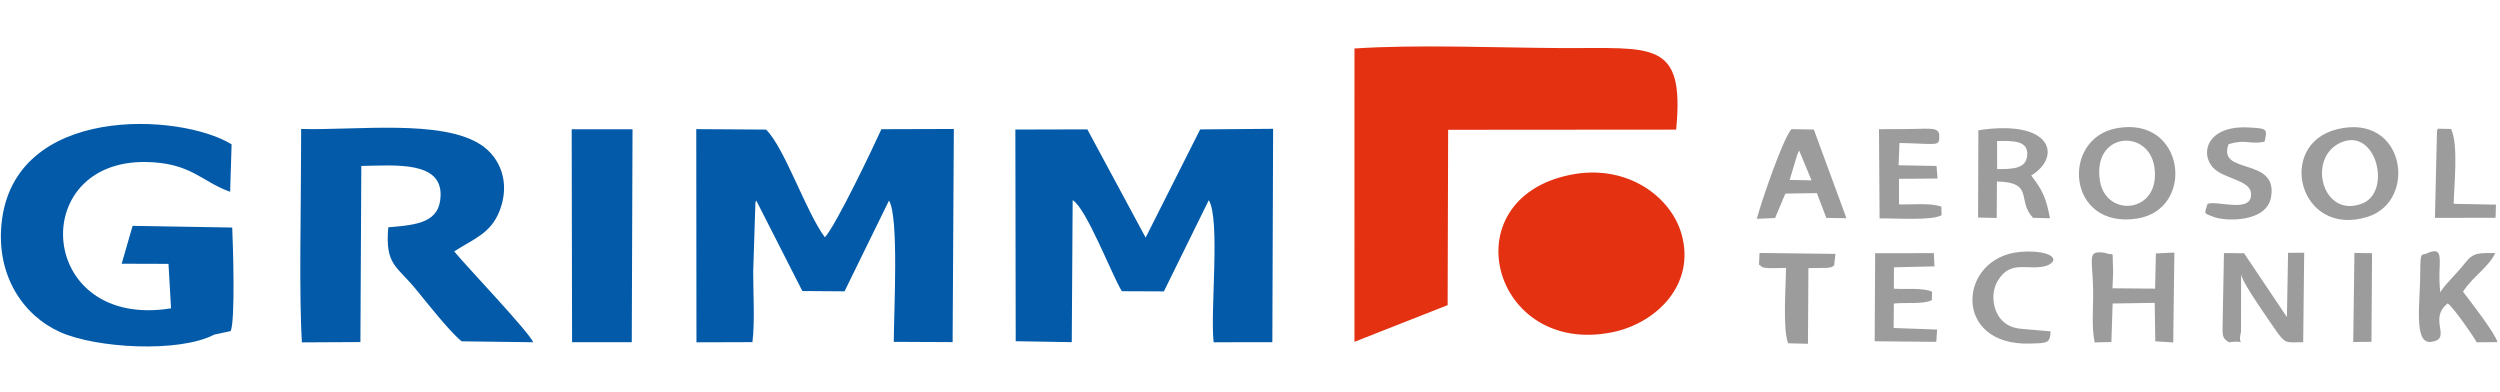 <?xml version="1.0" encoding="UTF-8"?> <svg xmlns="http://www.w3.org/2000/svg" xmlns:xlink="http://www.w3.org/1999/xlink" xmlns:xodm="http://www.corel.com/coreldraw/odm/2003" xml:space="preserve" width="85.117mm" height="13.345mm" style="shape-rendering:geometricPrecision; text-rendering:geometricPrecision; image-rendering:optimizeQuality; fill-rule:evenodd; clip-rule:evenodd" viewBox="0 0 8511.7 1334.5"> <defs> <style type="text/css"> .fil1 {fill:#025AA9} .fil2 {fill:#9C9C9C} .fil0 {fill:#E43111} </style> </defs> <g id="Слой_x0020_1">  <g id="_2173568051632"> <path class="fil0" d="M4611.41 1163.76l317.31 -124.83 1.73 -597.01 776.37 -0.58c29.73,-307.57 -80.62,-276.08 -385.84,-277.62 -219.5,-1.1 -496.13,-12.86 -709.43,1.37l-0.12 998.65 -0.02 0.02zm734.96 -568.51c-410.32,83.33 -265.23,618.97 142.92,535.93 149.96,-30.49 284.87,-162.28 235.66,-334.74 -36.74,-128.66 -187.74,-239.94 -378.58,-201.19z"></path> <path class="fil1" d="M3458.17 1161.72l190.84 3.22 3.06 -483.44c46.38,26.66 133.12,254.05 167.44,309.96l143.15 0.61 152.96 -310.72c39.69,67.23 4.28,378.04 16.42,483.93l199.89 -0.27 2.61 -726.48 -248.36 2.04 -185.67 368.38 -198.48 -368.48 -245.05 0.58 1.19 720.69 0 -0.02zm-1087 3.75l190.65 -0.57c8.53,-71.5 2.5,-165.52 2.58,-239.38l7.51 -235.53c0.55,-1.71 1.67,-4.83 3.02,-7.04l156.83 307.93 143.61 1 151.35 -308.95c34.53,55.1 16.3,383.93 16.34,480.93l200.29 0.96 4.12 -725.68 -246.6 0.74c-27.79,61.93 -155.39,328.73 -192.49,368.09 -65.23,-88.03 -136.15,-303.2 -200.1,-366.77l-237.74 -1.56 0.65 725.83 -0.02 0zm-1346.27 -635.49c0.06,176.58 -7.14,472.66 2.98,635.69l199.21 -1.02 3.04 -599.7c117.4,-1.96 272.56,-16.7 270,99.98 -2,92 -76.9,100.79 -178.23,108.99 -11.03,128.58 27.79,130.1 94.51,211.4 38.57,46.96 113.38,142.66 155.24,176.75l243.63 3.17c-14.84,-36.06 -225.94,-256.85 -268.92,-309.31 67.88,-43.67 124.75,-60.95 154.91,-138.96 36.8,-95.15 1.71,-180.31 -62.84,-223.38 -132.74,-88.57 -426.41,-49.27 -613.19,-54.48l-0.32 90.91 -0.02 -0.04zm-295.48 609.32c38.34,-33.37 27.77,-2.75 39.68,-40.09l-6.37 -306.81 -144.15 -5.78c-46.21,-0.3 -88.76,3.03 -133.85,3.8 -91.92,117.39 12.84,86.29 33.12,87.49 76.04,4.42 34.49,-2.74 55.81,20.49l8.64 151.35c-454.44,73.63 -492.74,-503.43 -86.33,-498.19 155.25,1.98 192.28,68.51 287.57,101.36l4.98 -161.52c-174.65,-107.53 -742.32,-137.84 -783.32,269.84 -17.72,176.52 72.62,312.41 199.39,369.3 123.36,55.32 404.39,71.33 524.81,8.76l0.02 0zm1218.31 25.85l203.23 -0.04 2.58 -725.02 -207.14 0 1.33 725.08 0 -0.02zm-1374.05 -266.77c-21.32,-23.23 20.23,-16.07 -55.81,-20.49 -20.27,-1.2 -125.04,29.9 -33.12,-87.49 45.09,-0.77 87.64,-4.1 133.85,-3.81l144.15 5.79 6.37 306.81c-11.91,37.34 -1.34,6.74 -39.68,40.09l56 -12.1c15.98,-37.4 7.95,-295.29 5.18,-352.51l-339.13 -5.71 -37.22 128.94 159.43 0.48 -0.02 0z"></path> <path class="fil2" d="M7588.97 1165.42c69.54,-9.97 26.12,22.21 40.92,-35.36l0.35 -198.48c-1.68,18.46 59.54,107.51 76.38,132.07 81.43,118.66 61.4,100.25 135.03,101.73l3.39 -304.95 -54.87 0.29 -3.95 218.9 -145.92 -217.46 -68.44 -0.48 -4.29 228.27c-0.85,55.93 -3.23,59.51 21.4,75.47zm375.76 -677.74c123.82,-61.87 181.06,164.4 78.56,204.93 -134.57,53.25 -188.67,-149.92 -78.56,-204.93zm-6.53 -47.94c-211.18,50.75 -130.77,372.46 103.47,298.27 170.28,-53.91 127.69,-353.83 -103.47,-298.27zm-808.36 177.06c-27.67,-167.71 165.38,-180.75 185.11,-48.25 23.52,158.01 -164.24,174.96 -185.11,48.25zm56.66 -180.25c-191.76,35.27 -169.17,345.57 70.63,307.39 198.54,-31.62 163.36,-350.41 -70.63,-307.39zm130.85 546.21l-145.17 -1.29c0.45,-19.9 3.12,-49.91 2.18,-66.48 -3.95,-72.21 7.08,-39.7 -27.85,-54.31 -64.82,-8.68 -40.13,15.92 -39.97,142.05 0.05,53.85 -5.47,110.3 5.06,163.13l57.02 -1.44 4.22 -131.09 143.24 -2.17 2.01 130.95 61.12 3.79 3.83 -306.14 -62.88 3.15 -2.79 119.87 -0.02 -0.02zm-537.95 -502.58c53.12,-0.81 107.22,-2.93 102.62,49.32 -4.16,46.92 -53.22,45.79 -102.37,46.35l-0.25 -95.69 0 0.02zm-63.69 -36.76l-1 297.25 63.44 1.44 0.79 -124.21c128.69,2.75 66.66,64.87 122.98,123.75l57.6 1.42c-13.18,-69.19 -25.31,-95.65 -63.88,-145.55 104.6,-63.42 72.73,-192.69 -179.93,-154.08l0 -0.02zm1572.94 553c-13.05,-97.94 23.42,-165.8 -48.93,-132.49 -14.2,6.53 -19.49,-11.35 -19.49,61.61 0,103.89 -24.14,247.48 37.57,238.45 73.57,-10.74 -13.01,-76.81 56.06,-131.14 19.69,14.61 86.2,109.72 98.48,132.66l70.63 -0.73c-7.2,-29.39 -91.32,-137.89 -117.15,-171.69 32.26,-50.63 86.93,-83.27 109.78,-131.29 -76.39,-2.02 -79.06,4.1 -114.13,47.48 -16.09,19.88 -69.57,73.09 -72.8,87.16l-0.02 -0.02zm-2189.8 -469.11c1.6,-4.08 5.54,-12.32 6.76,-14.82l42.05 101.58 -74.39 -1.56 25.58 -85.18 0 -0.02zm-137.53 217.74l62.32 -2.81 34.83 -83.08 107.41 -1.62 32.24 84.43 68.4 0.93 -110.97 -301.95 -76.33 -1.21c-29.93,34.72 -101.87,245.42 -117.88,305.31l-0.02 0zm418 -1.38c58.54,-0.89 178.48,8.12 211.18,-11.07l-0.83 -28.98c-36.85,-13.8 -99.3,-6.49 -144.24,-7.6l0 -87.19 131.23 -0.98 -3.38 -42.8 -129.18 -2.37 2.96 -75.86c133.57,2.88 135.82,12.89 135.49,-24.37 -0.25,-28.81 -26.67,-24.69 -91.59,-23.31 -38.24,0.81 -75.59,0.31 -113.62,0.7l1.98 303.83zm-16.65 418.24l209.68 1.97 3.01 -41.82 -148.14 -5.39 0.83 -83.2c46.65,-4.68 96.77,3.42 129.31,-11.45l0.69 -28.93c-31.75,-14.18 -83.91,-7.18 -130.02,-10.16l0.19 -72.9 138.09 -3.1 -2.16 -45.09 -199.86 0.3 -1.6 299.77 -0.02 0zm1133.44 -467.93c-11.09,36.91 -14.76,30.48 20.57,44.53 38.11,15.13 179.22,20.36 195.25,-66.07 26.14,-140.92 -184.91,-74.25 -144.32,-181.64 58.83,-17.42 69.9,0.69 116.36,-7.08 1.25,-0.2 4.52,-1.02 6.54,-2 8.74,-43.35 10.33,-44.25 -55.16,-47.75 -142.76,-7.62 -167.59,91.61 -117.22,140.07 35.5,34.18 121.86,39.95 125.86,82.81 6.66,72.02 -114.55,24.52 -147.88,37.13zm-534.42 434.16l-93.4 -8.05c-33.73,-2.4 -52.88,-10.91 -70.32,-27.52 -32.04,-30.54 -42.55,-92.65 -16.24,-136.72 43.95,-73.52 104.14,-33.12 164.3,-50.52 2.58,-0.73 5.81,-1.83 7.87,-2.92 46.38,-24.04 -6.18,-52.39 -95.19,-44.83 -212.61,18.04 -233.74,320.6 32.83,312.21 59.82,-1.89 67.81,-0.31 70.17,-41.67l-0.02 0.02zm1308.46 -386.3l206.45 -0.39 1.33 -44.74 -143.98 -2.75c1.46,-66.67 16.73,-202.91 -8.99,-254.89l-44.47 -0.89c-1.45,2.66 -2.89,3.74 -3.33,8.16l-7.01 295.5zm-2301.48 158.83l101.39 3.91c-0.23,40.78 -9.95,221.73 9.12,259.07l33.37 -0.66c7.28,-10.1 8.76,-3.71 13.38,-24.77l0.77 -230.75 97.79 -3.39 4.69 -39.65 -258.47 -3.23 -2.02 39.47 -0.02 0zm2023.36 263.73l61.99 -0.66 2.08 -301.67 -60.08 -0.91 -3.97 303.24 -0.02 0zm-1767.54 -260.32l-97.79 3.39 -0.77 230.75c-4.62,21.06 -6.1,14.69 -13.38,24.77l-33.37 0.66c-19.05,-37.34 -9.35,-218.29 -9.12,-259.07l-101.39 -3.91c17.59,11.94 3.35,9.09 32.18,11.99 11.01,1.1 46.42,-0.61 60.11,-0.48 -0.56,59.59 -12.03,208.64 7.1,256.62l67.42 1.7 1.57 -257.68 63.67 -0.79c22.32,-3.06 11.82,-1.89 23.75,-7.95l0.02 0z"></path> </g> </g> </svg> 